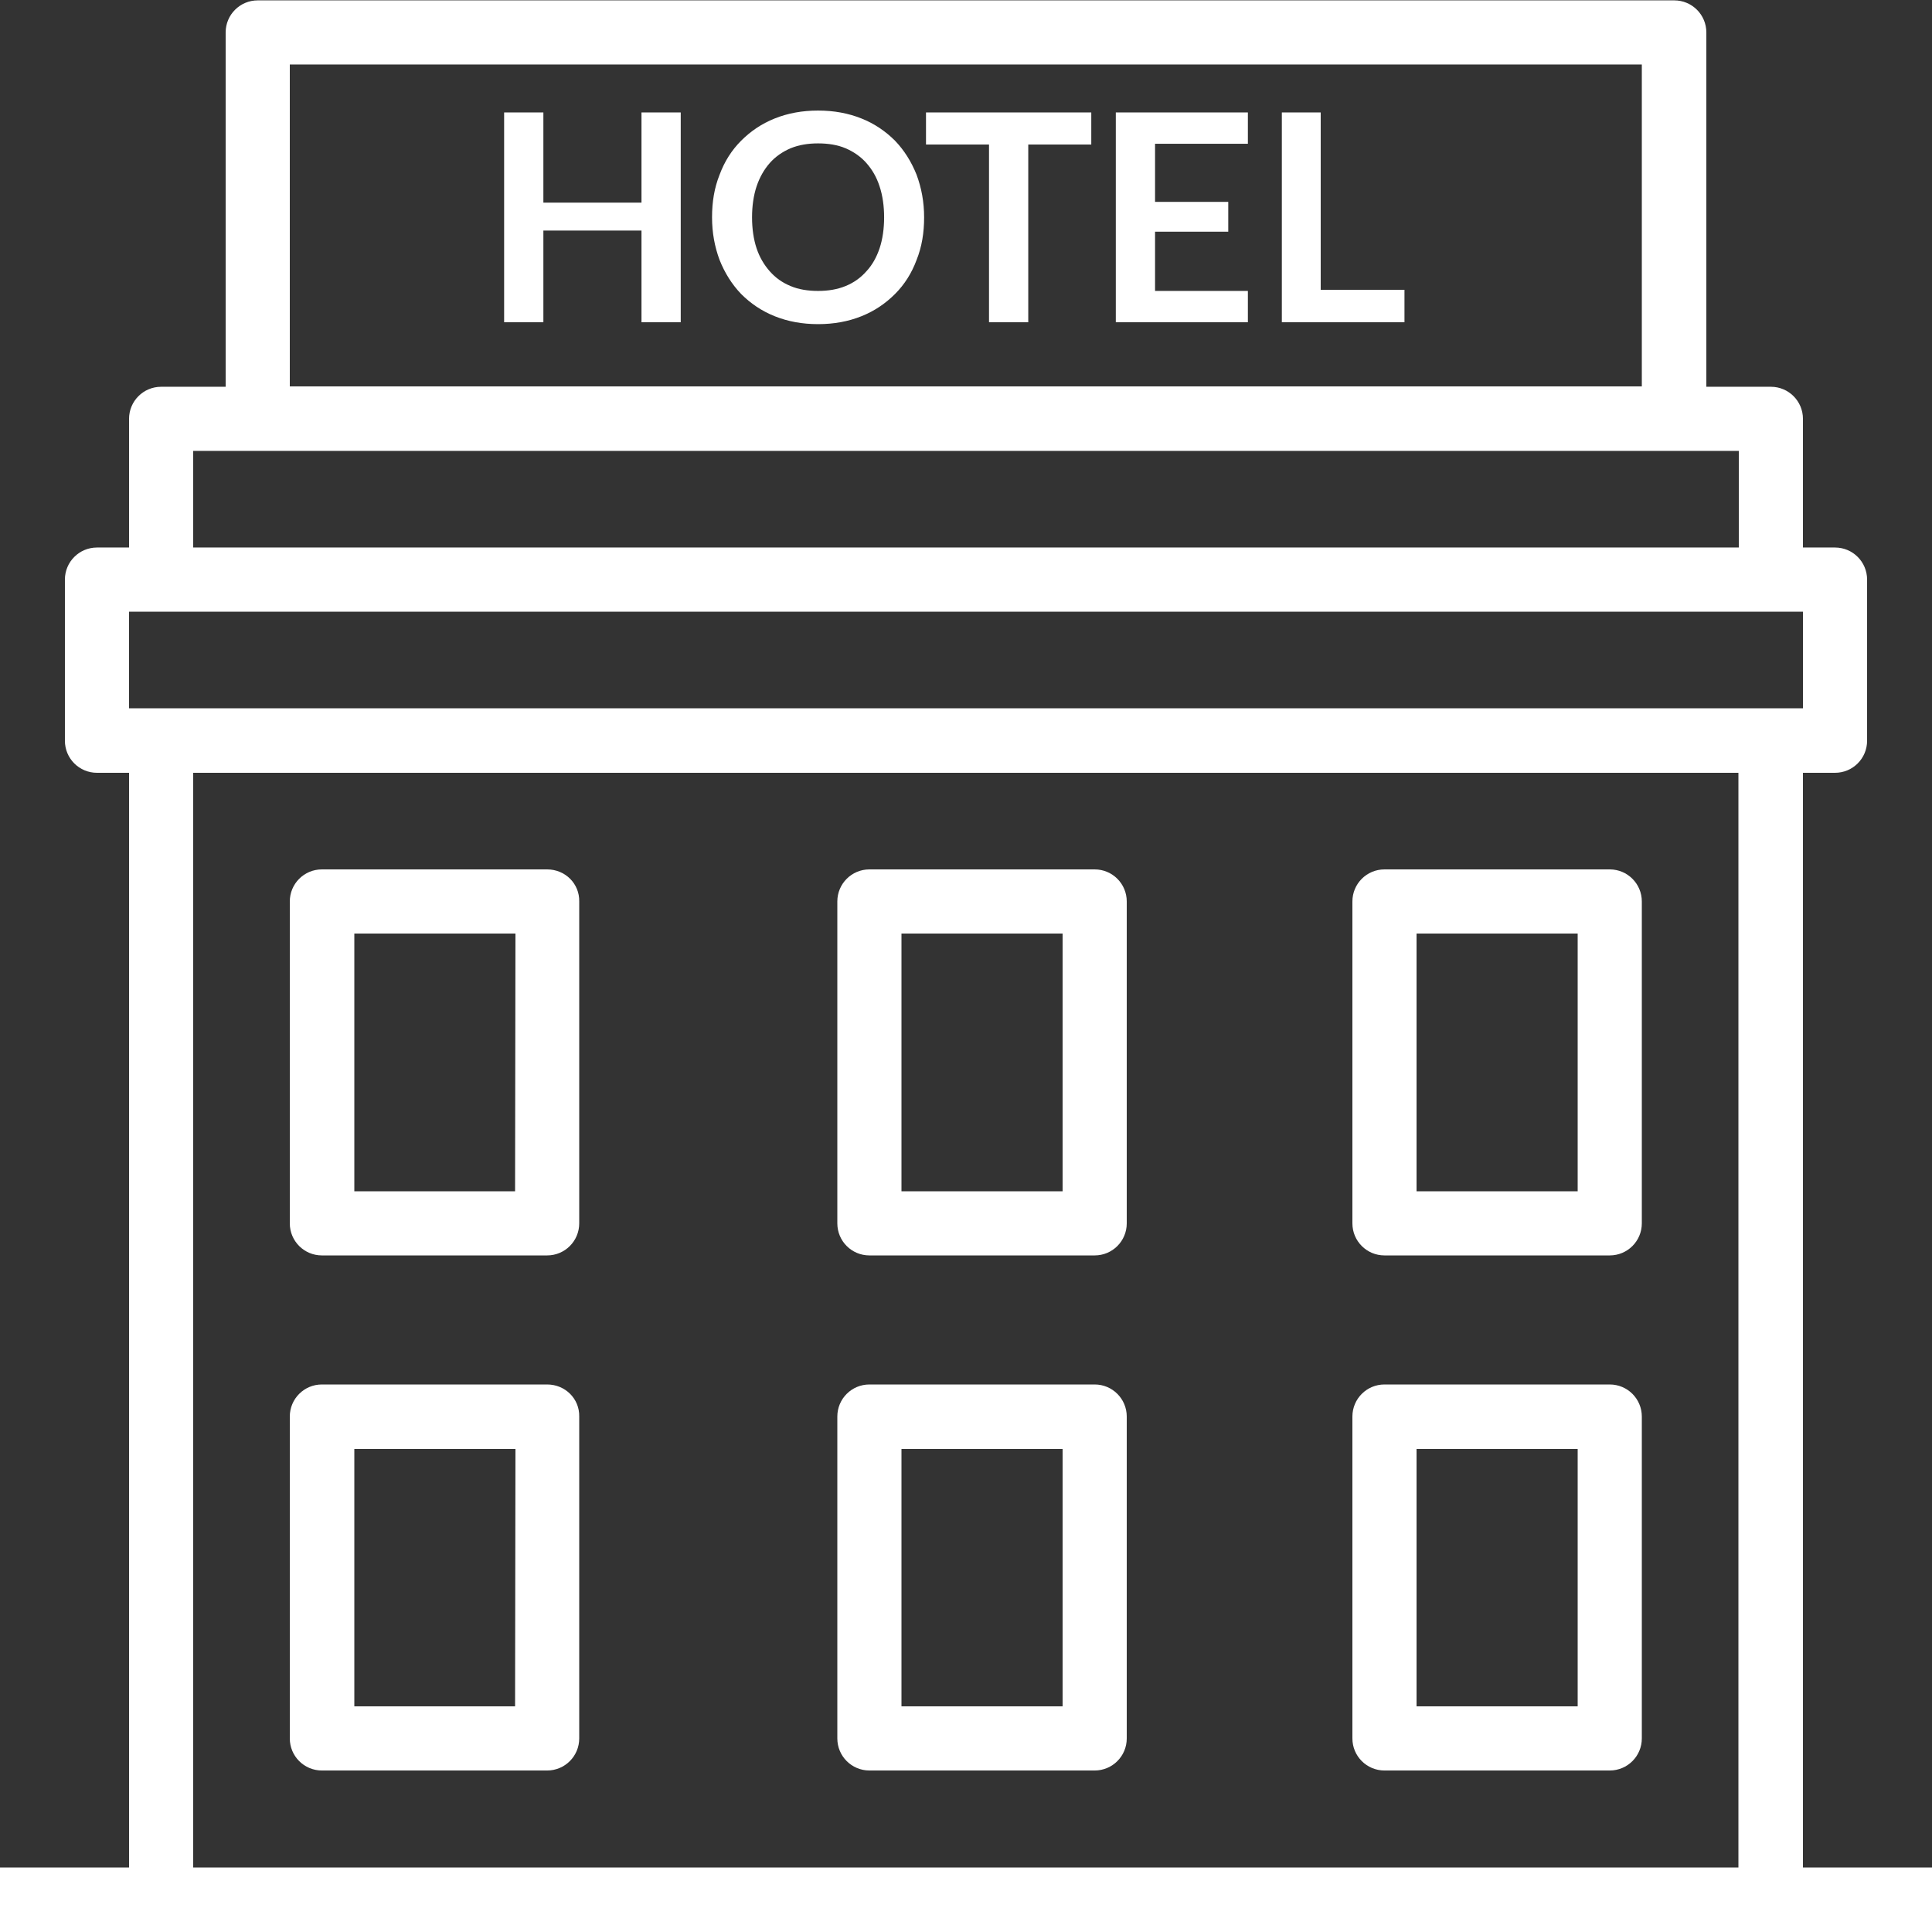 <?xml version="1.0" encoding="utf-8"?>
<!-- Generator: Adobe Illustrator 27.5.0, SVG Export Plug-In . SVG Version: 6.00 Build 0)  -->
<svg version="1.1" id="Layer_1" xmlns="http://www.w3.org/2000/svg" xmlns:xlink="http://www.w3.org/1999/xlink" x="0px" y="0px"
	 viewBox="0 0 512 512" style="enable-background:new 0 0 512 512;" xml:space="preserve">
<rect x="0" y="0" width="512" height="512" fill="#333333" stroke="none"/>
<style type="text/css">
	.st0{fill:#FFFFFF;}
</style>
<g>
	<g>
		<path class="st0" d="M145,230.4H85.3c-4.7,0-8.5,3.8-8.5,8.5v85.3c0,4.7,3.8,8.5,8.5,8.5H145c4.7,0,8.5-3.8,8.5-8.5v-85.3
			C153.6,234.2,149.8,230.4,145,230.4z M136.5,315.7H93.9v-68.3h42.7L136.5,315.7L136.5,315.7z"/>
	</g>
</g>
<g>
	<g>
		<path class="st0" d="M290.1,230.4h-59.7c-4.7,0-8.5,3.8-8.5,8.5v85.3c0,4.7,3.8,8.5,8.5,8.5h59.7c4.7,0,8.5-3.8,8.5-8.5v-85.3
			C298.6,234.2,294.8,230.4,290.1,230.4z M281.6,315.7h-42.7v-68.3h42.7V315.7z"/>
	</g>
</g>
<g>
	<g>
		<path class="st0" d="M290.1,366.9h-59.7c-4.7,0-8.5,3.8-8.5,8.5v85.3c0,4.7,3.8,8.5,8.5,8.5h59.7c4.7,0,8.5-3.8,8.5-8.5v-85.3
			C298.6,370.7,294.8,366.9,290.1,366.9z M281.6,452.2h-42.7V384h42.7V452.2z"/>
	</g>
</g>
<g>
	<g>
		<path class="st0" d="M426.6,230.4h-59.7c-4.7,0-8.5,3.8-8.5,8.5v85.3c0,4.7,3.8,8.5,8.5,8.5h59.7c4.7,0,8.5-3.8,8.5-8.5v-85.3
			C435.1,234.2,431.3,230.4,426.6,230.4z M418.1,315.7h-42.7v-68.3h42.7V315.7z"/>
	</g>
</g>
<g>
	<g>
		<path class="st0" d="M145,366.9H85.3c-4.7,0-8.5,3.8-8.5,8.5v85.3c0,4.7,3.8,8.5,8.5,8.5H145c4.7,0,8.5-3.8,8.5-8.5v-85.3
			C153.6,370.7,149.8,366.9,145,366.9z M136.5,452.2H93.9V384h42.7L136.5,452.2L136.5,452.2z"/>
	</g>
</g>
<g>
	<g>
		<path class="st0" d="M426.6,366.9h-59.7c-4.7,0-8.5,3.8-8.5,8.5v85.3c0,4.7,3.8,8.5,8.5,8.5h59.7c4.7,0,8.5-3.8,8.5-8.5v-85.3
			C435.1,370.7,431.3,366.9,426.6,366.9z M418.1,452.2h-42.7V384h42.7V452.2z"/>
	</g>
</g>
<g>
	<g>
		<path class="st0" d="M477.8,494.9V204.8h8.5c4.7,0,8.5-3.8,8.5-8.5v-42.7c0-4.7-3.8-8.5-8.5-8.5h-8.5V111c0-4.7-3.8-8.5-8.5-8.5
			h-17.1V8.6c0-4.7-3.8-8.5-8.5-8.5H68.3c-4.7,0-8.5,3.8-8.5,8.5v93.9H42.7c-4.7,0-8.5,3.8-8.5,8.5v34.1h-8.5
			c-4.7,0-8.5,3.8-8.5,8.5v42.7c0,4.7,3.8,8.5,8.5,8.5h8.5v290.1H0V512h42.7h426.6H512v-17.1L477.8,494.9L477.8,494.9z M76.8,17.1
			h358.3v85.3H76.8V17.1z M51.2,119.5h17.1h375.4h17.1v25.6H51.2V119.5z M460.7,494.9H51.2V204.8h409.5L460.7,494.9L460.7,494.9z
			 M42.7,187.7h-8.5v-25.6h8.5h426.6h8.5v25.6h-8.5L42.7,187.7L42.7,187.7z"/>
	</g>
</g>
<g>
	<g>
		<path class="st0" d="M242.9,46.3c-1.4-3.5-3.3-6.5-5.7-9c-2.5-2.5-5.4-4.5-8.9-5.9c-3.5-1.4-7.3-2.1-11.5-2.1s-8,0.7-11.5,2.1
			c-3.5,1.4-6.4,3.4-8.9,5.9s-4.4,5.5-5.7,9c-1.4,3.5-2,7.2-2,11.3s0.7,7.8,2,11.3c1.4,3.5,3.3,6.5,5.7,9c2.5,2.5,5.4,4.5,8.9,5.9
			s7.3,2.1,11.5,2.1s8-0.7,11.5-2.1c3.5-1.4,6.4-3.4,8.9-5.9s4.4-5.5,5.7-9c1.4-3.5,2-7.2,2-11.3C244.9,53.5,244.2,49.8,242.9,46.3z
			 M233.1,65.8c-0.8,2.4-2,4.5-3.5,6.1c-1.5,1.7-3.3,3-5.5,3.9s-4.6,1.3-7.3,1.3s-5.2-0.4-7.3-1.3c-2.2-0.9-4-2.2-5.5-3.9
			c-1.5-1.7-2.7-3.7-3.5-6.1s-1.2-5.2-1.2-8.2s0.4-5.8,1.2-8.2s2-4.5,3.5-6.2s3.4-3,5.5-3.9c2.2-0.9,4.6-1.3,7.3-1.3
			c2.7,0,5.2,0.4,7.3,1.3s4,2.2,5.5,3.9c1.5,1.7,2.7,3.7,3.5,6.2c0.8,2.4,1.2,5.2,1.2,8.2S233.9,63.4,233.1,65.8z"/>
	</g>
</g>
<g>
	<g>
		<polygon class="st0" points="170,29.8 170,53.7 144,53.7 144,29.8 133.6,29.8 133.6,85.4 144,85.4 144,61.1 170,61.1 170,85.4 
			180.4,85.4 180.4,29.8 		"/>
	</g>
</g>
<g>
	<g>
		<polygon class="st0" points="350,76.8 350,29.8 339.7,29.8 339.7,85.4 372.2,85.4 372.2,76.8 		"/>
	</g>
</g>
<g>
	<g>
		<polygon class="st0" points="245.4,29.8 245.4,38.3 262.1,38.3 262.1,85.4 272.5,85.4 272.5,38.3 289.2,38.3 289.2,29.8 		"/>
	</g>
</g>
<g>
	<g>
		<polygon class="st0" points="330.7,38.1 330.7,29.8 295.7,29.8 295.7,85.4 330.7,85.4 330.7,77.1 306.1,77.1 306.1,61.4 
			325.5,61.4 325.5,53.5 306.1,53.5 306.1,38.1 		"/>
	</g>
</g>
</svg>
